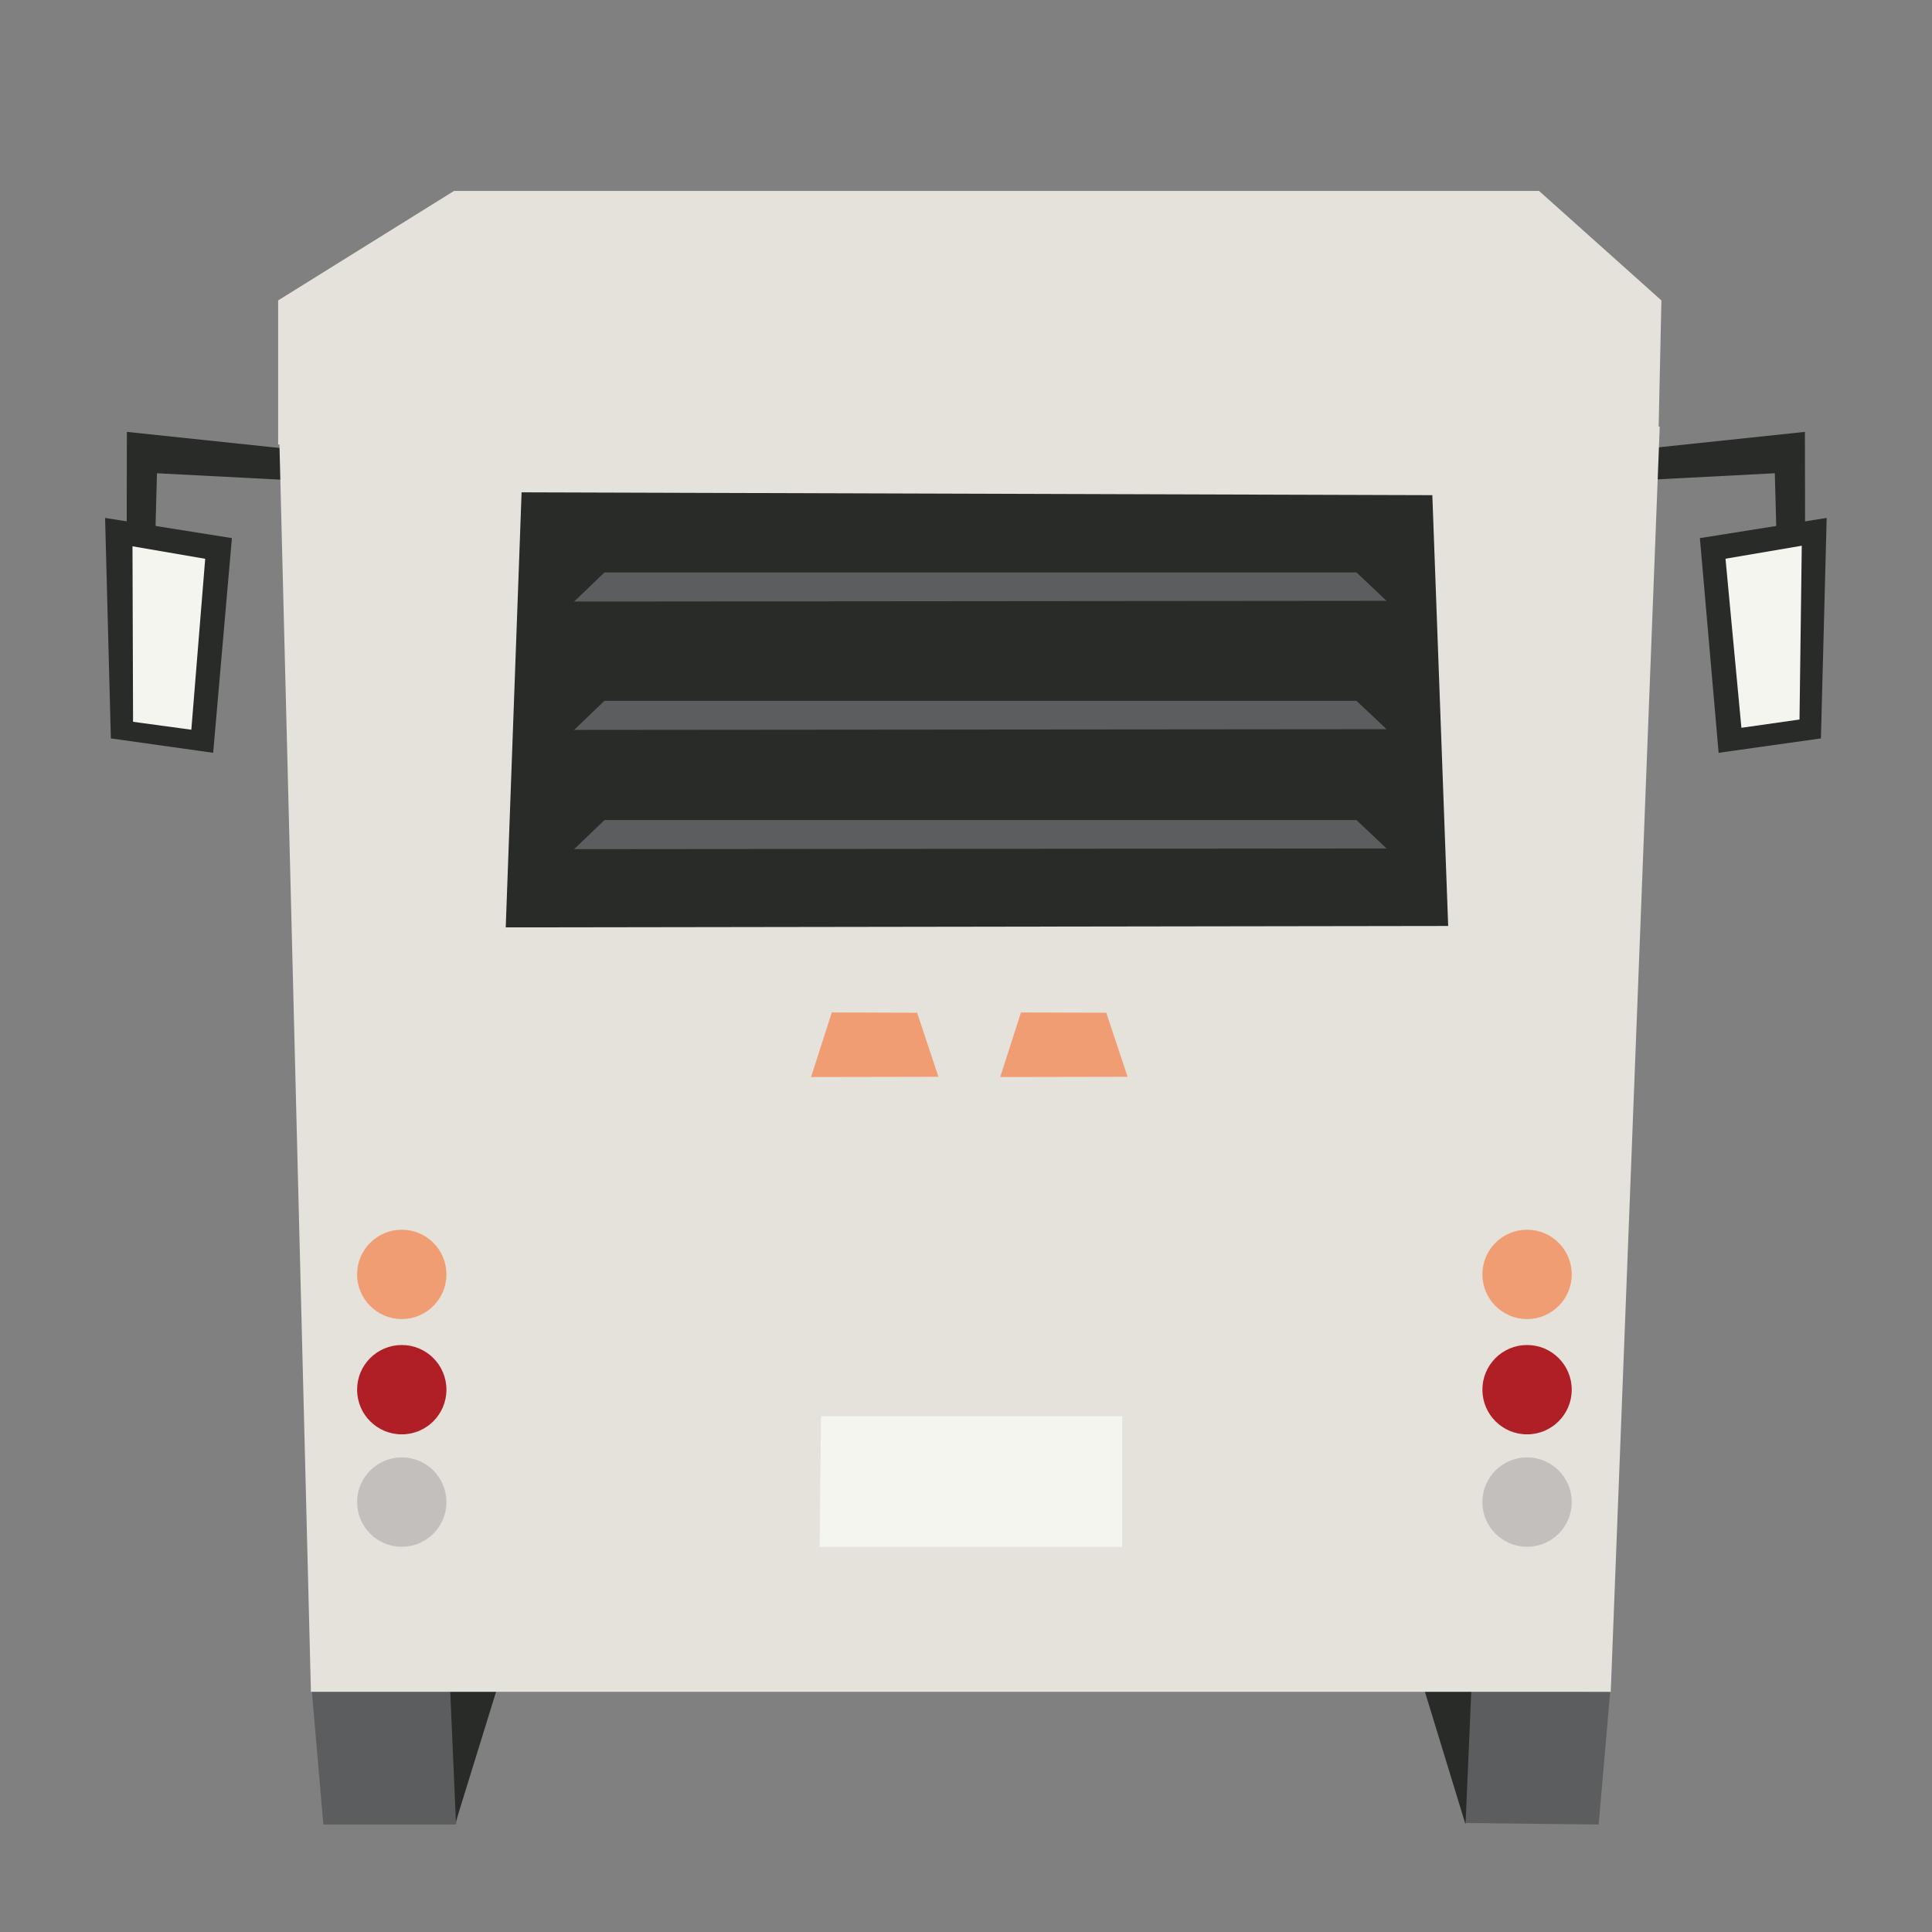 <?xml version="1.0" encoding="UTF-8" standalone="no"?>
<!DOCTYPE svg PUBLIC "-//W3C//DTD SVG 1.1//EN" "http://www.w3.org/Graphics/SVG/1.1/DTD/svg11.dtd">

<svg fill="#000000" width="800px" height="800px" viewBox="0 -20 360 360" version="1.1" xmlns="http://www.w3.org/2000/svg" xmlns:xlink="http://www.w3.org/1999/xlink" xml:space="preserve" xmlns:serif="http://www.serif.com/" style="fill-rule:evenodd;clip-rule:evenodd;stroke-linejoin:round;stroke-miterlimit:2;">
    <rect x="0" y="-20" width="360" height="360" fill="#808080" stroke="none"/>
    <g id="bus-outbound" transform="matrix(0.635,0,0,0.635,-167.535,-332.519)">
        <g transform="matrix(2,0,0,2,-505.134,-699.462)">
            <path d="M623.511,666.356L644.887,665.246L645.098,673.069L649.326,672.434L649.303,659.175L623.299,661.917L623.511,666.356Z" style="fill:rgb(41,43,41);fill-rule:nonzero;"/>
        </g>
        <g transform="matrix(2,0,0,2,-505.134,-699.462)">
            <path d="M652.498,671.8L651.651,704.149L636.641,706.262L633.893,674.761L652.498,671.8Z" style="fill:rgb(41,43,41);fill-rule:nonzero;"/>
        </g>
        <g transform="matrix(2,0,0,2,-505.134,-699.462)">
            <path d="M648.509,701.378L639.985,702.591L637.651,677.784L648.842,675.878L648.509,701.378Z" style="fill:rgb(245,245,239);fill-rule:nonzero;"/>
        </g>
        <g transform="matrix(2,0,0,2,-505.134,-699.462)">
            <path d="M428.891,666.356L407.515,665.246L407.305,673.069L403.076,672.434L403.098,659.175L429.103,661.917L428.891,666.356Z" style="fill:rgb(41,43,41);fill-rule:nonzero;"/>
        </g>
        <g transform="matrix(2,0,0,2,-505.134,-699.462)">
            <path d="M399.903,671.8L400.75,704.149L415.76,706.262L418.509,674.761L399.903,671.8Z" style="fill:rgb(41,43,41);fill-rule:nonzero;"/>
        </g>
        <g transform="matrix(2,0,0,2,-505.134,-699.462)">
            <path d="M430.233,843.837L431.923,863.5L451.375,863.5L455.392,843.626L430.233,843.837Z" style="fill:rgb(91,93,94);fill-rule:nonzero;"/>
        </g>
        <g transform="matrix(2,0,0,2,-505.134,-699.462)">
            <path d="M450.53,843.626L451.375,863.076L457.393,843.626L450.53,843.626Z" style="fill:rgb(41,43,41);fill-rule:nonzero;"/>
        </g>
        <g transform="matrix(2,0,0,2,-505.134,-699.462)">
            <path d="M599.59,863.289L619.04,863.5L620.732,844.048L595.574,843.837L599.59,863.289Z" style="fill:rgb(91,93,94);fill-rule:nonzero;"/>
        </g>
        <g transform="matrix(2,0,0,2,-505.134,-699.462)">
            <path d="M593.491,843.837L599.509,863.5L600.356,843.837L593.491,843.837Z" style="fill:rgb(41,43,41);fill-rule:nonzero;"/>
        </g>
        <g transform="matrix(2,0,0,2,-505.134,-699.462)">
            <path d="M430.103,844.034L620.813,844.034L628.001,658.407L425.462,660.097L430.103,844.034Z" style="fill:rgb(229,226,220);fill-rule:nonzero;"/>
        </g>
        <g transform="matrix(2,0,0,2,-505.134,-699.462)">
            <path d="M425.293,661.031L425.293,639.887L451.1,623.821L610.292,623.821L628.248,639.887L627.789,660.942L425.293,661.031Z" style="fill:rgb(229,226,220);fill-rule:nonzero;"/>
        </g>
        <g transform="matrix(2,0,0,2,-505.134,-699.462)">
            <path d="M458.686,731.876L461.013,668.043L594.637,668.46L596.963,731.669L458.686,731.876Z" style="fill:rgb(41,43,41);fill-rule:nonzero;"/>
        </g>
        <g transform="matrix(2,0,0,2,-505.134,-699.462)">
            <path d="M546.801,744.398L549.928,753.8L531.237,753.836L534.28,744.357L546.801,744.398Z" style="fill:rgb(240,157,116);fill-rule:nonzero;"/>
        </g>
        <g transform="matrix(2,0,0,2,-505.134,-699.462)">
            <path d="M519.046,744.398L522.173,753.8L503.482,753.836L506.525,744.357L519.046,744.398Z" style="fill:rgb(240,157,116);fill-rule:nonzero;"/>
        </g>
        <g transform="matrix(2,0,0,2,-505.134,-699.462)">
            <path d="M404.007,701.712L412.557,702.874L414.591,677.796L403.924,675.962L404.007,701.712Z" style="fill:rgb(245,245,239);fill-rule:nonzero;"/>
        </g>
        <g transform="matrix(2,0,0,2,-505.134,-699.462)">
            <path d="M504.948,803.601L504.737,822.763L549.135,822.763L549.136,803.603L504.948,803.601Z" style="fill:rgb(245,245,239);fill-rule:nonzero;"/>
        </g>
        <g transform="matrix(2,0,0,2,-505.134,-699.462)">
            <path d="M615.091,816.196C615.091,819.814 612.155,822.751 608.537,822.751C604.916,822.751 601.983,819.814 601.983,816.196C601.983,812.575 604.916,809.641 608.537,809.641C612.155,809.641 615.091,812.575 615.091,816.196" style="fill:rgb(194,191,188);fill-rule:nonzero;"/>
        </g>
        <g transform="matrix(2,0,0,2,-505.134,-699.462)">
            <path d="M615.091,799.704C615.091,803.324 612.155,806.259 608.537,806.259C604.916,806.259 601.983,803.324 601.983,799.704C601.983,796.083 604.916,793.149 608.537,793.149C612.155,793.149 615.091,796.083 615.091,799.704" style="fill:rgb(175,31,37);fill-rule:nonzero;"/>
        </g>
        <g transform="matrix(2,0,0,2,-505.134,-699.462)">
            <path d="M615.091,782.787C615.091,786.407 612.155,789.342 608.537,789.342C604.916,789.342 601.983,786.407 601.983,782.787C601.983,779.167 604.916,776.233 608.537,776.233C612.155,776.233 615.091,779.167 615.091,782.787" style="fill:rgb(240,157,116);fill-rule:nonzero;"/>
        </g>
        <g transform="matrix(2,0,0,2,-505.134,-699.462)">
            <path d="M449.985,816.196C449.985,819.814 447.051,822.751 443.431,822.751C439.813,822.751 436.878,819.814 436.878,816.196C436.878,812.575 439.813,809.641 443.431,809.641C447.051,809.641 449.985,812.575 449.985,816.196" style="fill:rgb(194,191,188);fill-rule:nonzero;"/>
        </g>
        <g transform="matrix(2,0,0,2,-505.134,-699.462)">
            <path d="M449.985,799.704C449.985,803.324 447.051,806.259 443.431,806.259C439.813,806.259 436.878,803.324 436.878,799.704C436.878,796.083 439.813,793.149 443.431,793.149C447.051,793.149 449.985,796.083 449.985,799.704" style="fill:rgb(175,31,37);fill-rule:nonzero;"/>
        </g>
        <g transform="matrix(2,0,0,2,-505.134,-699.462)">
            <path d="M449.985,782.787C449.985,786.407 447.051,789.342 443.431,789.342C439.813,789.342 436.878,786.407 436.878,782.787C436.878,779.167 439.813,776.233 443.431,776.233C447.051,776.233 449.985,779.167 449.985,782.787" style="fill:rgb(240,157,116);fill-rule:nonzero;"/>
        </g>
        <g transform="matrix(2,0,0,2,-505.134,-699.462)">
            <path d="M473.172,716.13L468.718,720.401L587.923,720.296L583.506,716.13L473.172,716.13Z" style="fill:rgb(91,93,94);fill-rule:nonzero;"/>
        </g>
        <g transform="matrix(2,0,0,2,-505.134,-699.462)">
            <path d="M473.172,698.632L468.718,702.903L587.923,702.798L583.506,698.632L473.172,698.632Z" style="fill:rgb(91,93,94);fill-rule:nonzero;"/>
        </g>
        <g transform="matrix(2,0,0,2,-505.134,-699.462)">
            <path d="M473.172,679.797L468.718,684.068L587.923,683.963L583.506,679.797L473.172,679.797Z" style="fill:rgb(91,93,94);fill-rule:nonzero;"/>
        </g>
    </g>
</svg>